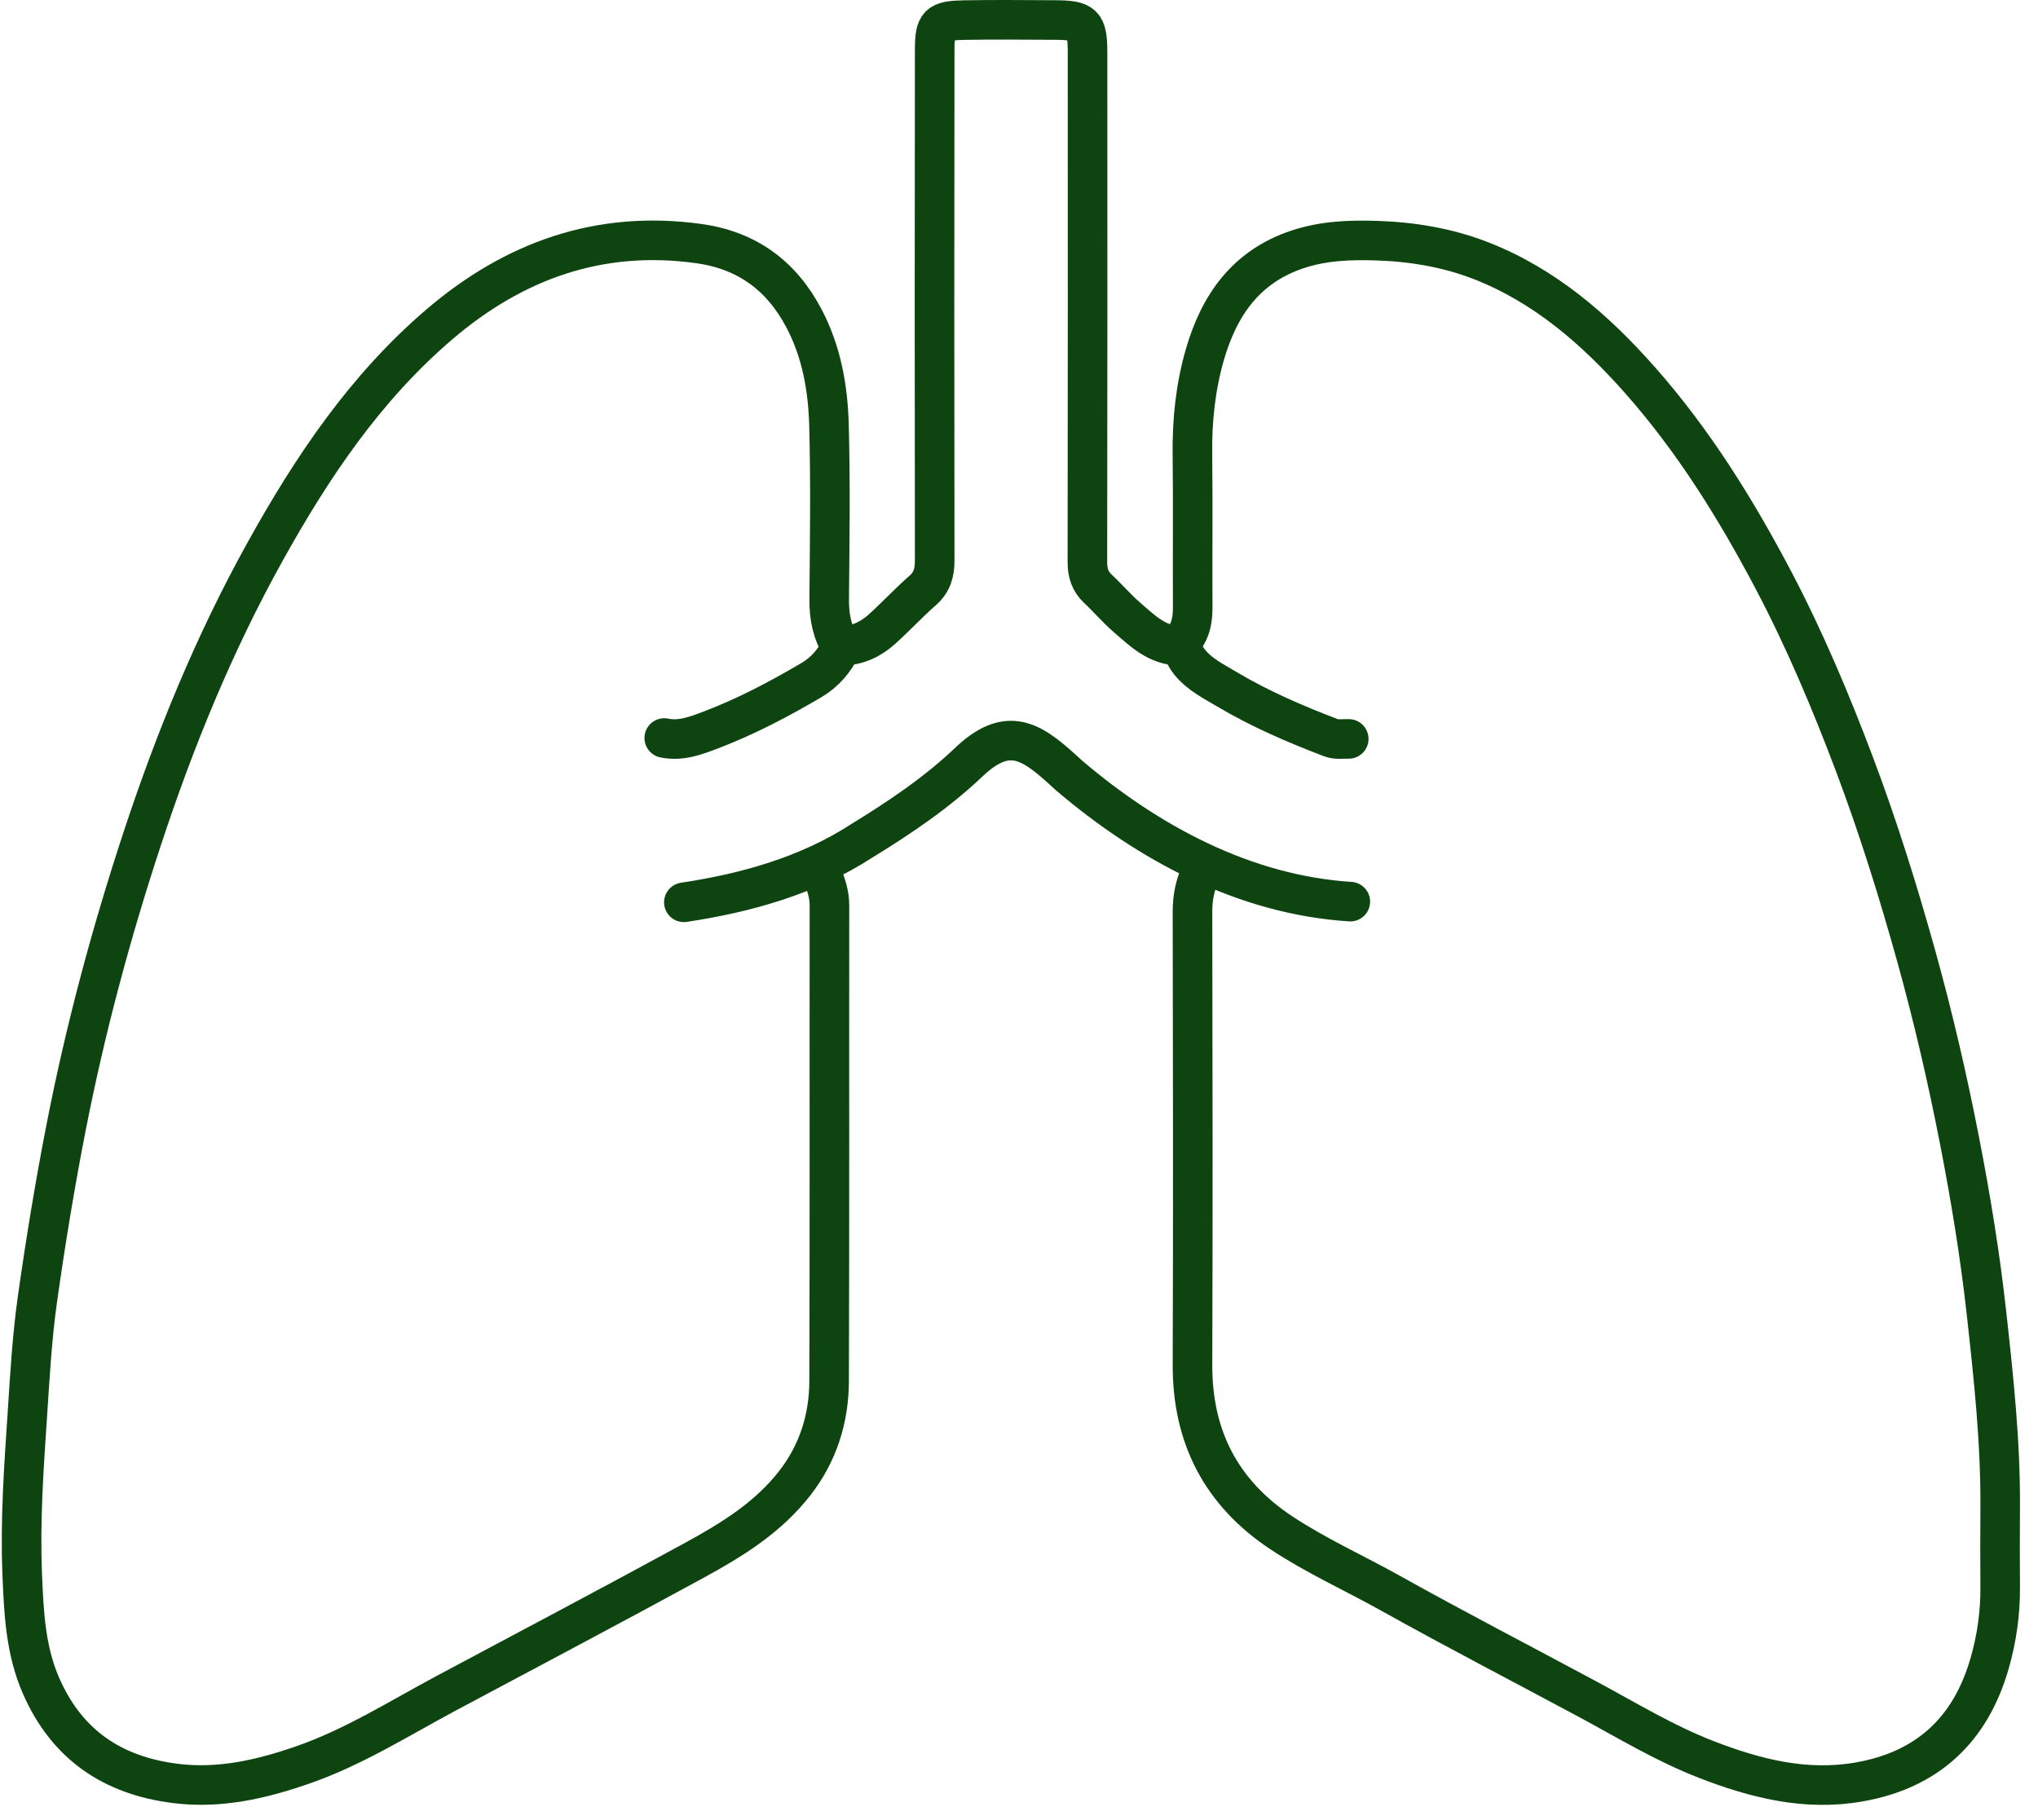 <svg xmlns="http://www.w3.org/2000/svg" fill="none" viewBox="0 0 103 92" height="92" width="103">
<path stroke-linejoin="round" stroke-linecap="round" stroke-width="2" stroke="#0E4410" d="M33.571 37.306C34.411 37.478 35.159 37.19 35.927 36.898C37.703 36.223 39.373 35.341 41.005 34.381C41.677 33.984 42.174 33.414 42.514 32.705C42.058 31.974 41.897 31.169 41.907 30.287C41.934 27.356 41.975 24.421 41.897 21.489C41.845 19.627 41.526 17.793 40.635 16.099C39.496 13.925 37.741 12.649 35.316 12.313C30.303 11.617 25.98 13.167 22.194 16.407C18.457 19.606 15.765 23.622 13.406 27.87C10.831 32.502 8.832 37.399 7.176 42.429C5.612 47.181 4.32 51.999 3.356 56.913C2.783 59.837 2.3 62.776 1.885 65.721C1.618 67.628 1.511 69.558 1.384 71.482C1.203 74.187 1.011 76.892 1.124 79.601C1.203 81.501 1.285 83.414 2.077 85.221C3.383 88.198 5.681 89.744 8.839 90.148C11.074 90.436 13.204 89.943 15.282 89.223C17.86 88.331 20.171 86.864 22.564 85.585C26.744 83.349 30.941 81.141 35.1 78.868C37.014 77.822 38.817 76.707 40.168 74.972C41.344 73.46 41.897 71.705 41.903 69.815C41.931 61.799 41.91 53.782 41.92 45.765C41.92 45.193 41.742 44.685 41.536 44.171"></path>
<path stroke-linejoin="round" stroke-linecap="round" stroke-width="2" stroke="#0E4410" d="M60.656 44.174C60.388 44.778 60.268 45.402 60.268 46.07C60.282 53.706 60.296 61.346 60.268 68.982C60.255 72.634 61.719 75.463 64.753 77.479C66.512 78.645 68.443 79.512 70.277 80.537C73.569 82.375 76.916 84.107 80.235 85.89C82.206 86.949 84.126 88.122 86.222 88.935C88.711 89.902 91.255 90.55 93.957 90.077C97.42 89.47 99.591 87.436 100.554 84.083C100.918 82.821 101.099 81.532 101.089 80.215C101.079 78.874 101.079 77.534 101.089 76.193C101.11 72.912 100.76 69.658 100.4 66.407C100.078 63.479 99.601 60.575 99.039 57.681C98.428 54.54 97.708 51.43 96.851 48.347C95.939 45.069 94.927 41.825 93.727 38.64C92.527 35.458 91.207 32.324 89.623 29.314C87.727 25.717 85.591 22.277 82.885 19.215C80.612 16.644 78.061 14.429 74.831 13.17C73.171 12.526 71.398 12.224 69.605 12.166C68.247 12.121 66.903 12.166 65.58 12.605C62.964 13.476 61.612 15.437 60.892 17.93C60.416 19.579 60.241 21.283 60.265 23.008C60.296 25.562 60.265 28.117 60.279 30.671C60.279 31.182 60.224 31.676 59.963 32.108C59.648 32.629 59.799 33.068 60.128 33.476C60.632 34.097 61.345 34.447 62.017 34.848C63.68 35.835 65.446 36.596 67.25 37.286C67.569 37.406 67.86 37.34 68.165 37.351"></path>
<path stroke-linejoin="round" stroke-linecap="round" stroke-width="2" stroke="#0E4410" d="M59.668 32.643C58.499 32.653 57.734 31.882 56.942 31.196C56.431 30.754 55.989 30.229 55.492 29.766C55.084 29.386 54.954 28.947 54.957 28.395C54.971 19.822 54.967 11.25 54.964 2.678C54.964 1.2 54.775 1.018 53.297 1.012C51.782 1.005 50.263 0.988 48.747 1.015C47.424 1.039 47.239 1.2 47.239 2.527C47.225 11.127 47.228 19.723 47.239 28.323C47.239 28.936 47.115 29.427 46.632 29.848C45.919 30.473 45.274 31.172 44.571 31.806C43.998 32.321 43.323 32.639 42.527 32.646"></path>
<path stroke-linejoin="round" stroke-linecap="round" stroke-width="2" stroke="#0E4410" d="M68.244 45.577C62.905 45.237 58.04 42.617 54.021 39.192C52.3 37.608 51.086 36.555 49.035 38.458C47.383 40.042 45.49 41.318 43.553 42.504C40.851 44.257 37.72 45.138 34.562 45.611"></path>
</svg>
